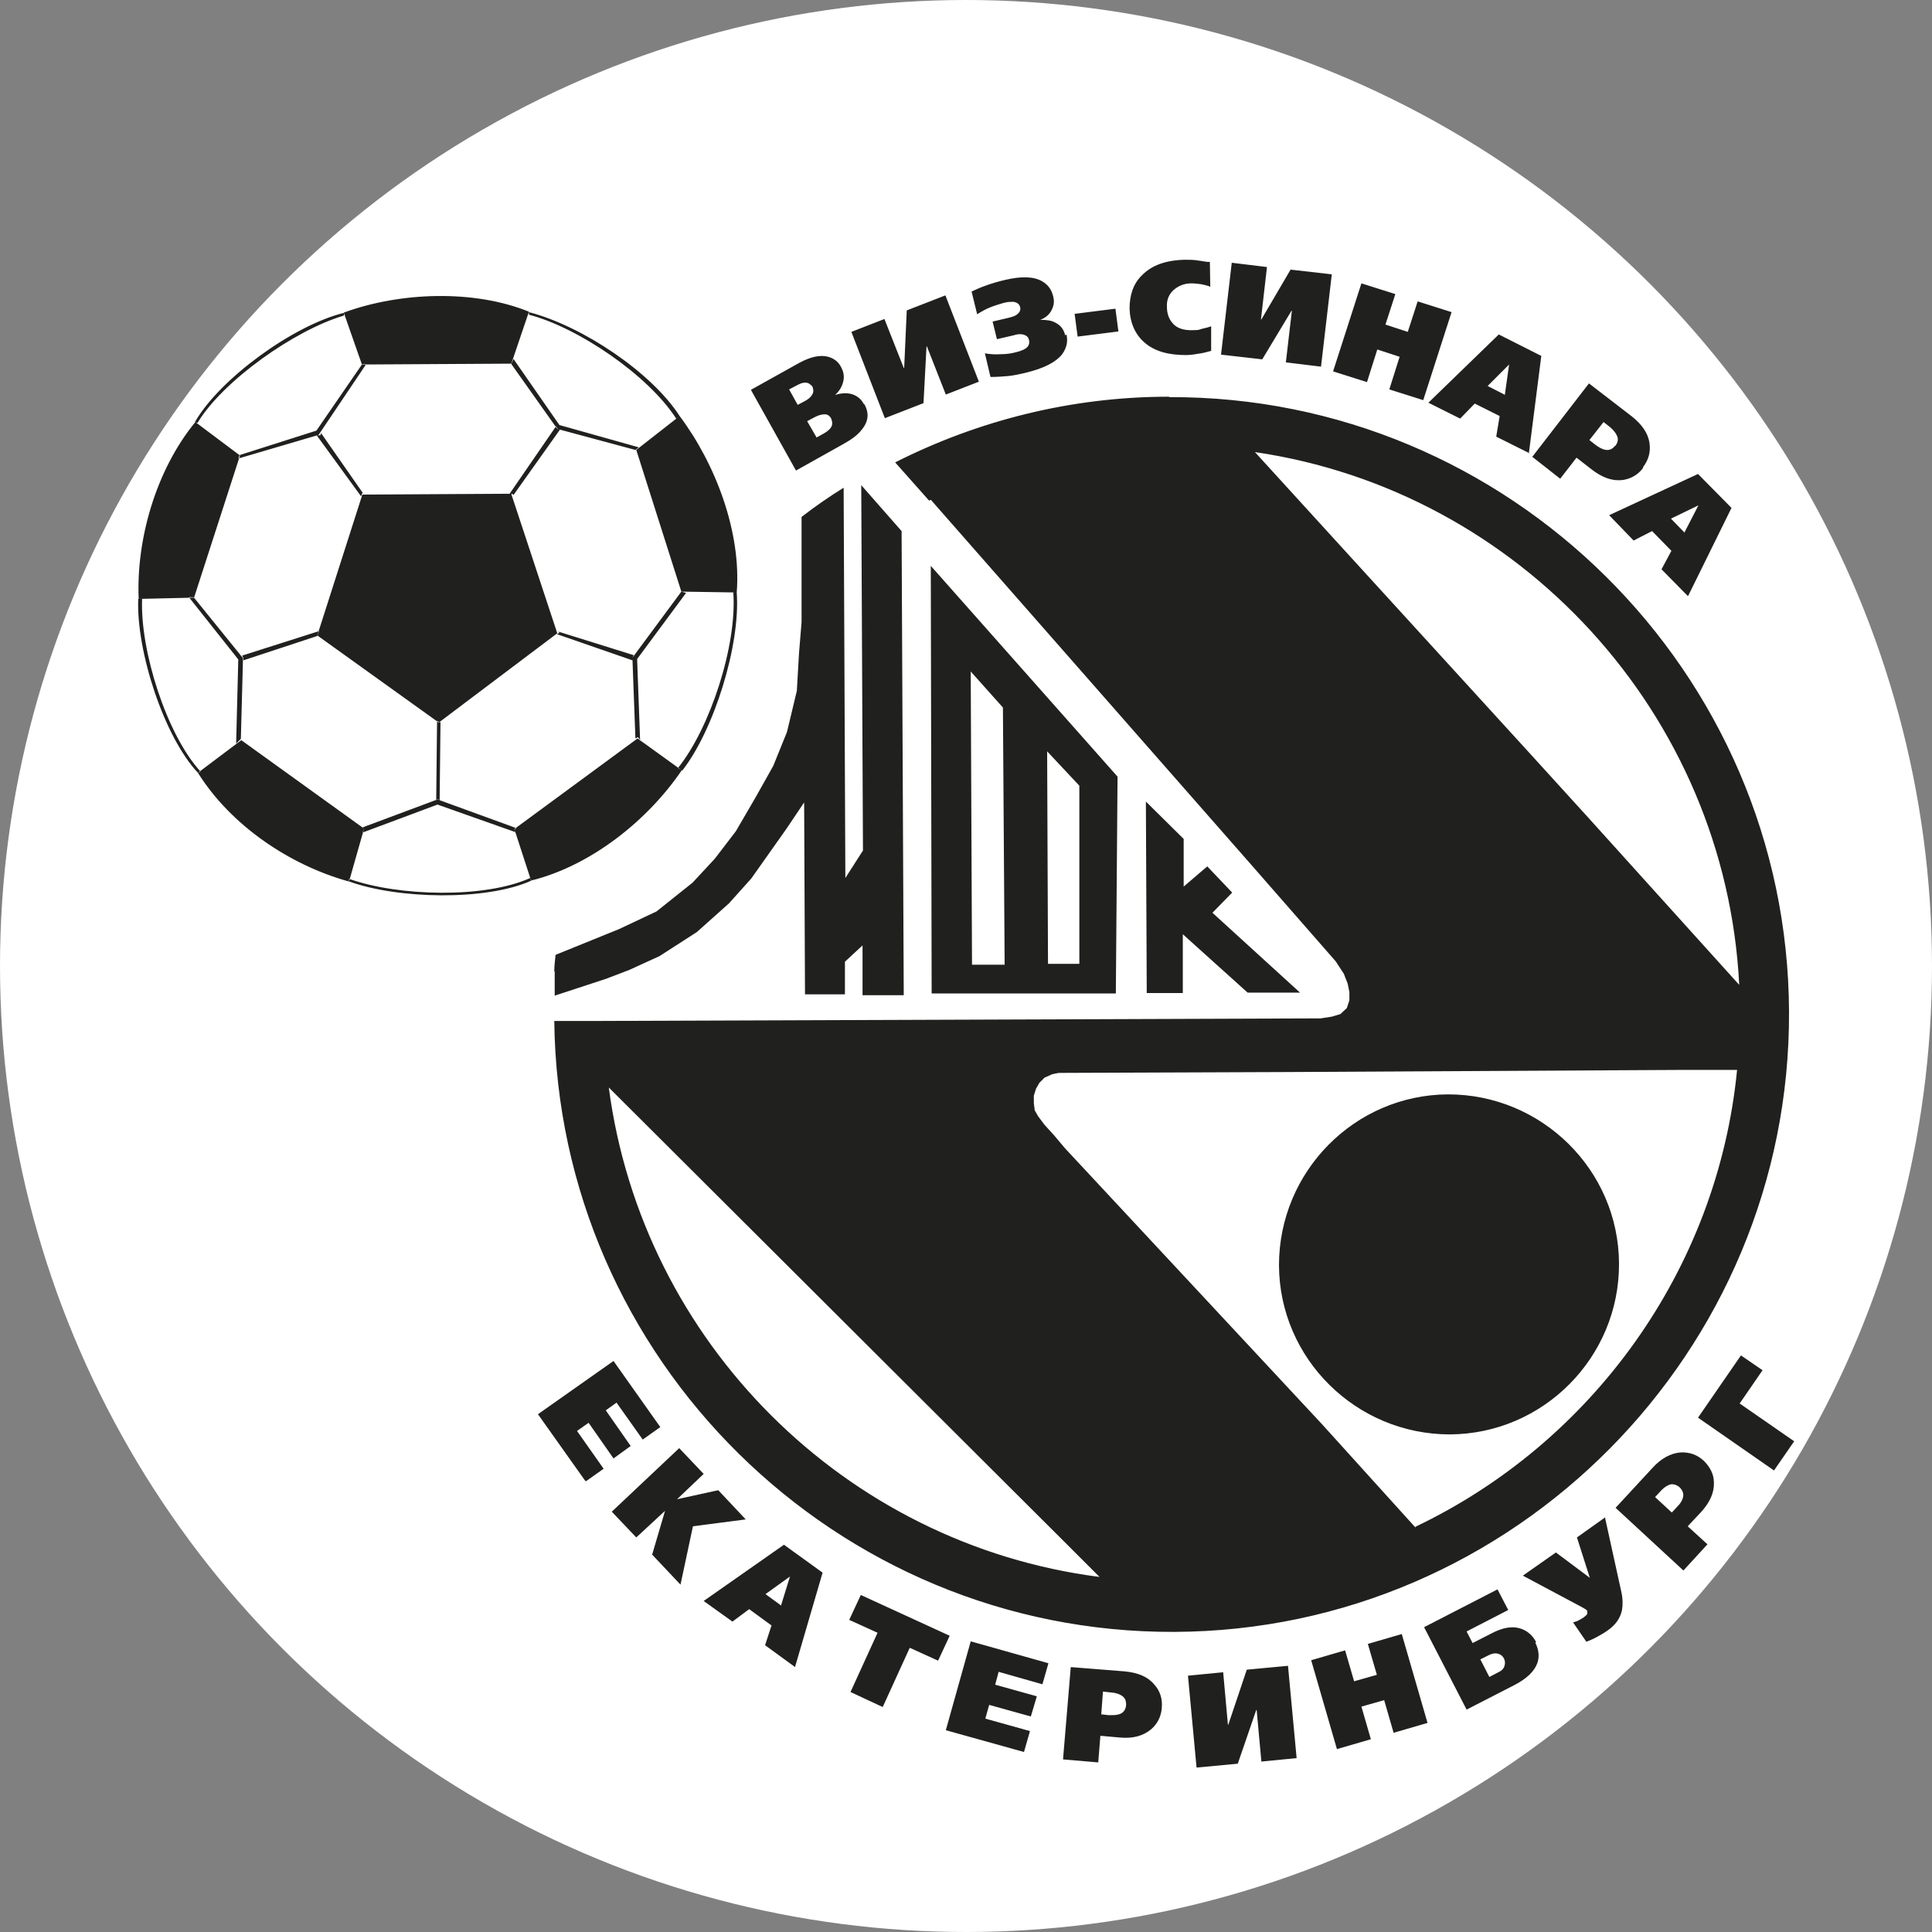 <?xml version="1.0" encoding="UTF-8"?> <svg xmlns="http://www.w3.org/2000/svg" id="Layer_1" data-name="Layer 1" viewBox="0 0 45 45"><rect x="0" y="0" width="45" height="45" fill="#808080" stroke="none"/><defs><style> .cls-1 { fill: #20201e; fill-rule: evenodd; } .cls-1, .cls-2 { stroke-width: 0px; } .cls-2 { fill: #fff; } </style></defs><circle class="cls-2" cx="22.5" cy="22.5" r="22.5"></circle><path class="cls-1" d="M15.83,9.69l-.08.06c-.65-1.01-2.28-2.12-3.43-2.42v-.06c1.26.33,2.86,1.41,3.51,2.42h0ZM26.69,18.68l.02,4.45h.84v-1.37s1.51,1.36,1.51,1.36h1.22s-2.04-1.86-2.04-1.86l.46-.47-.58-.61-.55.47v-1.11s-.88-.87-.88-.87h0ZM12.91,22.62c0-.13.02-.26.03-.38l1.48-.6.87-.41.84-.67.52-.56.49-.64.46-.79.41-.73.32-.79.23-.96.05-.87.06-.73v-2.45c.31-.24.64-.47.98-.68l.04,9.09.41-.64-.04-8.51.94,1.07.05,10.81h-.96v-1.16s-.41.38-.41.38v.76h-.93s-.02-4.47-.02-4.47l-.41.61-.41.58-.41.58-.52.58-.75.67-.87.56-.7.32-.55.21-.64.21-.55.18v-.56h0ZM24.41,22.46l-.02-4.96.75.8v4.15s-.73,0-.73,0h0ZM22.64,22.47l-.03-6.83.75.84.04,5.99h-.76,0ZM21.7,23.14h4.29s.04-5.05.04-5.05l-4.35-4.91.02,9.96h0ZM13.63,34.49l-1.1-1.55,1.76-1.24,1.09,1.54-.41.29-.61-.86-.25.18.58.83-.4.29-.58-.83-.27.19.62.88-.41.29h0ZM15.85,36.91l.29-1.36,1.23-.16-.64-.68-.96.21h0s.62-.59.62-.59l-.57-.6-1.57,1.48.57.6.67-.62h0s-.3,1.02-.3,1.02l.68.72h0ZM18.52,38.83l-.7-.51.15-.46-.52-.38-.39.29-.67-.48,1.87-1.31.9.65-.64,2.19h0ZM18.19,37.4l.21-.68h0s-.57.41-.57.41l.37.27h0ZM21.85,38.68l-.66-.3-.63,1.38-.75-.35.63-1.38-.66-.3.27-.58,2.07.95-.27.58h0ZM23.85,40.81l.14-.49-1.04-.29.09-.32.97.27.14-.47-.97-.27.08-.3,1.02.29.14-.49-1.81-.51-.58,2.07,1.83.51h0ZM27.06,39.79c-.02.2-.1.36-.25.49-.18.15-.42.22-.73.19l-.45-.04-.05.62-.82-.07.18-2.15,1.26.1c.3.03.53.12.68.3.14.15.2.34.18.55h0ZM26.23,39.72c0-.08-.01-.14-.06-.19-.06-.06-.16-.1-.3-.11l-.18-.02-.04.53.18.02c.09,0,.17,0,.23-.02.11-.03.16-.11.17-.22h0ZM30.2,40.95l-.82.08-.11-1.2h-.01l-.43,1.25-.96.09-.2-2.14.82-.08.11,1.22h.01l.43-1.28.96-.09.2,2.14h0ZM33.25,40.13l-.79.23-.22-.76-.53.15.22.76-.79.23-.6-2.07.79-.23.21.72.53-.15-.21-.72.79-.23.6,2.07h0ZM35.78,38.25c-.08-.16-.21-.27-.37-.32-.19-.06-.41-.02-.66.11l-.45.23-.14-.27.97-.5-.25-.48-1.71.88.99,1.92,1.11-.57c.29-.15.47-.32.54-.52.05-.15.03-.31-.05-.47h0ZM35.03,38.63c.03.06.03.12.01.18s-.07.11-.14.14l-.21.11-.21-.41.2-.1c.08-.04.15-.05.22-.03.06.02.1.05.13.11h0ZM37.38,35.33l.38,1.73c.04.17.04.31.02.44-.04.19-.15.35-.34.48-.07.05-.14.09-.23.14-.09.05-.18.09-.26.12l-.31-.45c.07-.02.12-.04.15-.06.04-.02.07-.04.1-.06.04-.03.07-.06.08-.08,0-.03,0-.05,0-.07,0,0-.01-.02-.03-.03-.01-.01-.05-.03-.1-.06l-1.37-.73.77-.54.79.59h0s-.3-.94-.3-.94l.66-.47h0ZM39.69,34.03c-.16-.15-.34-.21-.55-.2-.23.02-.45.14-.65.36l-.86.93,1.58,1.46.56-.61-.46-.42.31-.33c.21-.23.31-.46.3-.69,0-.19-.09-.36-.23-.5h0ZM39.12,34.64c.08.08.11.17.07.27-.02.06-.06.12-.13.19l-.12.13-.39-.36.12-.13c.1-.11.19-.16.27-.17.06,0,.12.02.18.07h0ZM41.05,31.92l-.53.77,1.27.88-.47.68-1.77-1.23,1-1.45.51.35h0ZM20.13,9.41c.12.21.1.41-.06.6-.09.12-.24.23-.44.34l-1.09.61-1.05-1.88,1.13-.63c.26-.14.48-.19.67-.14.14.04.24.12.3.24.06.11.08.22.05.34s-.09.22-.19.31h0c.12-.04.24-.05.35-.03.14.03.25.11.32.24h0ZM18.93,9.01s-.07-.08-.12-.09c-.07-.02-.15,0-.24.05l-.19.1.2.36.17-.09c.11-.06.17-.13.19-.2.01-.05,0-.09-.02-.14h0ZM19.36,9.75c-.03-.06-.08-.1-.15-.1-.07,0-.15.02-.24.07l-.17.09.22.38.18-.1c.1-.06.16-.12.18-.19.01-.05,0-.1-.02-.15h0ZM22.8,8.89l-.78-2.01-.9.35-.06,1.34h-.01l-.45-1.14-.77.3.78,2.01.9-.35.07-1.32h.01l.44,1.12.77-.3h0ZM24.84,7.79c.04.17,0,.32-.1.46-.15.19-.43.33-.84.43-.17.04-.31.07-.43.08-.12.01-.25.02-.4.02l-.13-.55c.12.02.24.03.37.02.14,0,.26-.02.37-.05.12-.03.21-.07.26-.13.03-.04.04-.09.03-.14-.01-.06-.04-.1-.09-.12-.06-.03-.15-.04-.27,0l-.39.09-.1-.41.38-.09c.08-.02.14-.04.18-.07.07-.05.1-.11.08-.18-.02-.07-.07-.11-.16-.12-.07,0-.14,0-.24.03-.1.03-.2.06-.3.1s-.19.09-.3.16l-.13-.53c.23-.11.48-.2.78-.27.38-.09.67-.08.86.03.14.08.22.19.26.35.03.11.02.21-.03.31-.05.11-.14.19-.27.24h0c.14,0,.26.01.36.07.12.06.19.16.22.29h0ZM26.05,7.72l-.95.12-.07-.53.95-.12.07.53h0ZM28.22,8.17c-.11.03-.22.06-.32.07-.1.02-.2.03-.28.03-.41,0-.73-.09-.96-.29-.22-.19-.34-.46-.35-.79,0-.31.08-.57.28-.77.23-.24.56-.36,1.01-.37.11,0,.21,0,.32.02.03,0,.1.02.21.03h.05s.01.58.01.58c-.06-.03-.13-.04-.21-.06-.08-.01-.15-.02-.23-.02-.17,0-.31.06-.42.16-.11.1-.16.24-.15.39,0,.14.04.26.11.35.1.14.27.2.5.19.06,0,.12,0,.17-.02s.14-.03.25-.07v.57h.01,0ZM30.77,8.54l-.82-.1.14-1.2h-.01l-.68,1.13-.96-.11.25-2.14.82.1-.14,1.22h.01l.68-1.16.96.11-.25,2.14h0ZM33.15,9.32l-.79-.25.24-.76-.52-.17-.24.76-.79-.25.66-2.05.79.25-.23.71.52.17.23-.71.79.25-.66,2.05h0ZM35.61,10.56l.29-2.27-.99-.5-1.64,1.59.74.37.34-.35.58.29-.08.48.78.39h0ZM35.06,9.2l-.41-.21.5-.5h0s-.1.71-.1.71h0ZM38.27,10.9c-.12.16-.28.25-.47.28-.24.03-.47-.05-.72-.24l-.36-.28-.38.49-.65-.51,1.32-1.71,1,.77c.24.19.38.4.41.62.03.2-.02.39-.15.56h0ZM37.62,10.39c.05-.06.07-.13.06-.19-.02-.08-.08-.17-.19-.26l-.14-.11-.33.42.14.11c.08.06.14.09.2.11.11.03.19,0,.26-.09h0ZM39.32,13.88l1.01-2.05-.78-.79-2.07.96.57.59.43-.22.45.46-.23.43.61.62h0ZM39.24,12.41l-.32-.33.64-.31h0s-.33.64-.33.64h0ZM33.73,25.49c2.18,0,3.97,1.76,3.98,3.94s-1.76,3.97-3.94,3.98c-2.18,0-3.97-1.76-3.98-3.94,0-2.18,1.76-3.97,3.94-3.98h0ZM27.23,9.24c-2.29,0-4.46.56-6.38,1.53l.79.89s.03-.01.04-.02l7.48,8.52,1.95,2.23.19.29.09.23.04.2v.19s-.06.18-.06.18l-.15.14-.2.06-.26.04-16.76.06h-1.09c.09,7.88,6.56,14.26,14.44,14.23,7.92-.03,14.35-6.53,14.32-14.44-.03-7.92-6.53-14.35-14.44-14.32h0ZM14.18,25.33c.78,5.93,5.5,10.64,11.43,11.4l-.89-.89-10.55-10.52h0ZM32.97,35.56c4.09-1.95,7.03-5.95,7.49-10.64h-1.25s-9.25.05-9.25.05l-5.3.02-.15.03-.18.08-.12.12-.08.14-.05.16v.17s.02.17.02.17l.08.14.15.2.21.23.27.32,5.98,6.42,2.18,2.41h0ZM40.51,22.94l-3.52-3.9-1.41-1.55-3.97-4.35-2.38-2.61c6.15.9,10.96,6.08,11.28,12.41h0ZM15.89,17.95c.73-.93,1.36-2.91,1.27-4.15h-.08c.09,1.23-.54,3.16-1.29,4.09l.11.06h0ZM8.13,20.53v-.06c1.15.41,3.16.46,4.22-.02l.03.06c-1.06.48-3.13.43-4.25.02h0ZM3.23,13.95h.08c-.05,1.2.57,3.16,1.36,4.02l-.06.03c-.79-.84-1.44-2.84-1.39-4.05h0ZM8.01,7.29v.06c-1.15.34-2.82,1.52-3.41,2.5l-.06-.02c.58-1.01,2.29-2.25,3.46-2.54h0ZM15.83,9.69l-1.01.79,1.05,3.3,1.29.02c.11-1.4-.49-2.99-1.33-4.11h0ZM15.89,17.95l-1.04-.75-2.87,2.11.39,1.2c1.38-.34,2.71-1.39,3.51-2.57h0ZM8.13,20.53l.35-1.23-2.86-2.06-1.01.76c.77,1.23,2.14,2.15,3.51,2.53h0ZM3.23,13.95l1.29-.03,1.07-3.31-1.04-.78c-.92,1.12-1.38,2.74-1.32,4.12h0ZM8.01,7.29l.42,1.2,3.48-.02.41-1.21c-1.28-.52-3-.46-4.31.02h0ZM10.24,18.64l-.05-.03-.03.03.02-1.85.05.03h.03l-.02,1.82h0ZM8.45,19.38l.03-.08-.03-.03,1.74-.65,1.84.67-.05.03.02.06-1.81-.64-1.74.65h0ZM7.38,10.14h.08l.02-.05.99,1.42-.03-.03-.03.08-1.04-1.43h0ZM8.43,8.49l-1.06,1.54-1.79.57-.03.08,1.87-.55,1.11-1.65h-.12,0ZM5.67,15.39v-.06l-.03-.06,1.79-.57-.03.08v.03l-1.73.57h0ZM4.4,13.91l1.15,1.45-.05,1.96.11-.11.05-1.88-1.15-1.42h-.12ZM12.95,9.93l-1.08,1.57h.06l.03.03,1.08-1.52-.06-.03-.03-.06h0ZM14.88,10.42l-1.85-.52-1.07-1.54-.05.12,1.07,1.51,1.82.49.08-.06h0ZM14.76,15.26l-1.76-.55.03.03-.06.03,1.76.61v-.06l.03-.06h0ZM14.91,17.26l-.07-1.91,1.14-1.54-.11-.03-1.14,1.54.07,1.88.06-.03.06.08h0ZM11.92,11.5l-3.48.02-1.05,3.28,2.83,2.03,2.76-2.08s-1.07-3.24-1.07-3.24Z"></path></svg> 